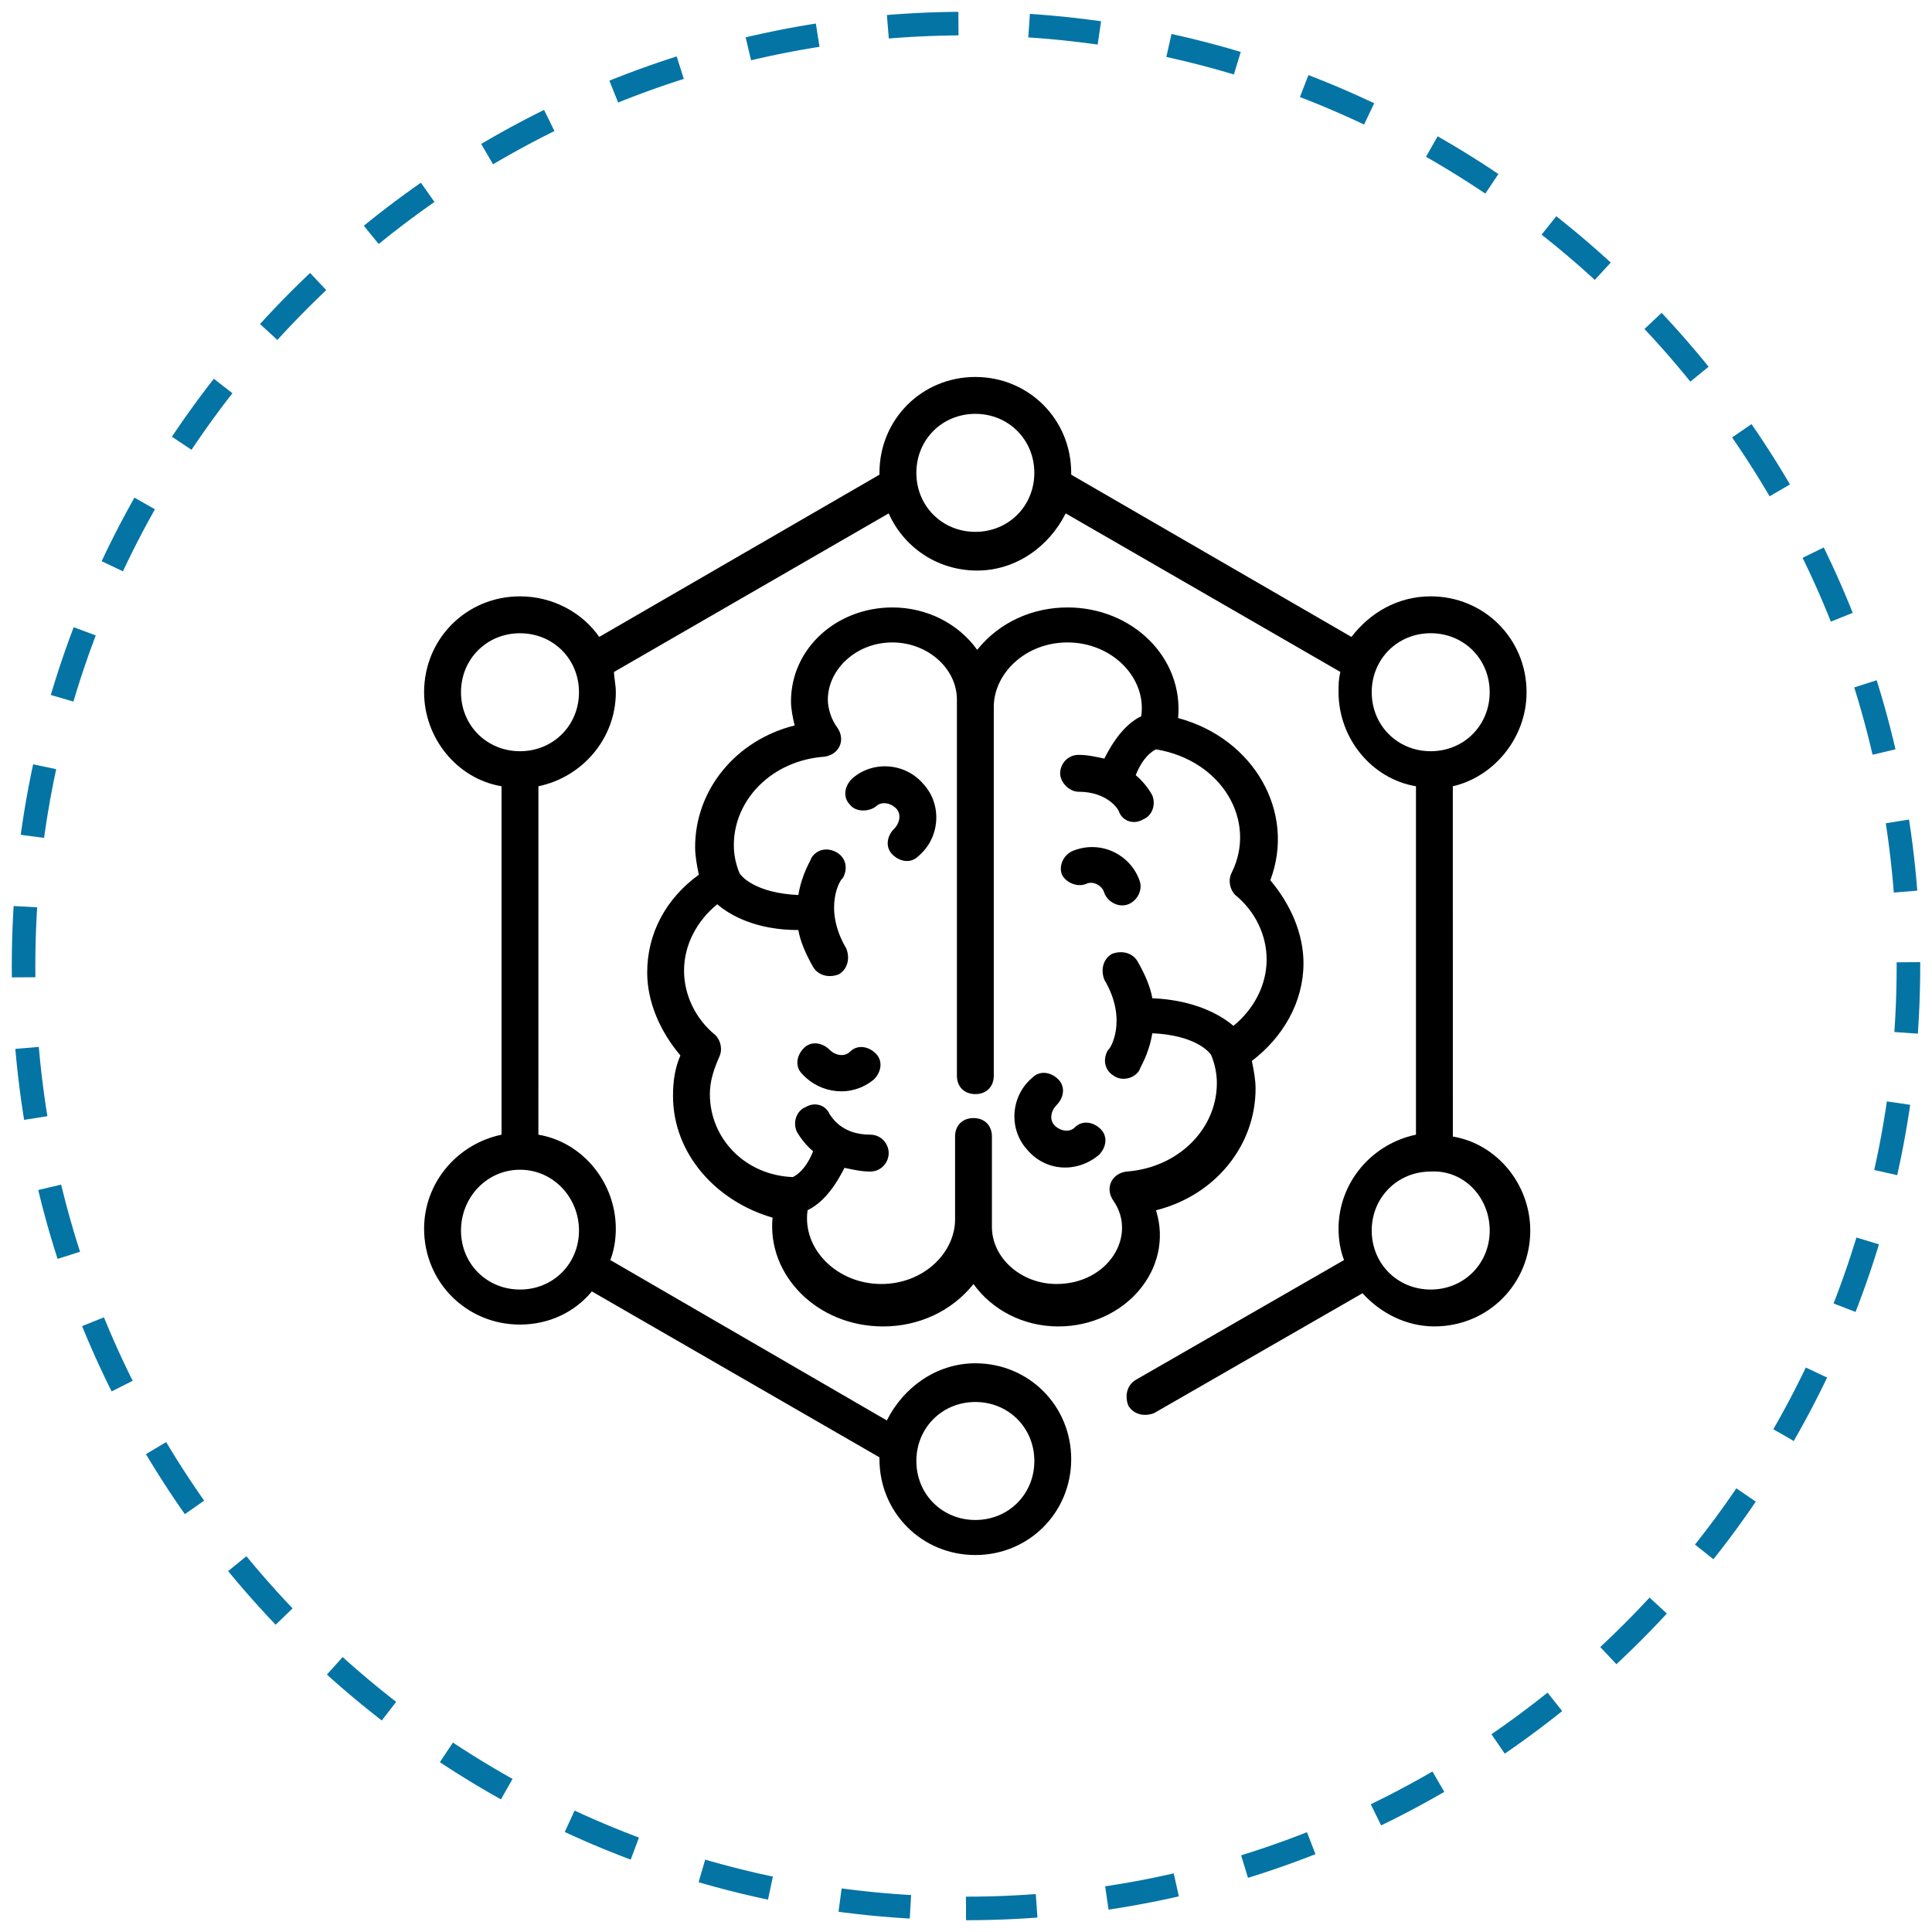 <svg width="82" height="82" viewBox="0 0 82 82" fill="none" xmlns="http://www.w3.org/2000/svg">
<path d="M41 81C63.091 81 81 63.091 81 41C81 18.909 63.091 1 41 1C18.909 1 1 18.909 1 41C1 63.091 18.909 81 41 81Z" stroke="#0474A5" stroke-dasharray="3 3"/>
<path d="M64.792 29.38C64.792 27.111 62.992 25.311 60.723 25.311C59.315 25.311 58.141 26.015 57.359 27.033L45.465 20.147V20.069C45.465 17.8 43.665 16 41.396 16C39.127 16 37.327 17.8 37.327 20.069V20.147L25.433 27.033C24.729 26.015 23.477 25.311 22.069 25.311C19.8 25.311 18 27.111 18 29.38C18 31.337 19.409 33.058 21.287 33.371V48.16C19.409 48.551 18 50.194 18 52.15C18 54.419 19.8 56.219 22.069 56.219C23.321 56.219 24.416 55.671 25.12 54.811L37.327 61.853V61.931C37.327 64.2 39.127 66 41.396 66C43.665 66 45.465 64.2 45.465 61.931C45.465 59.662 43.665 57.862 41.396 57.862C39.753 57.862 38.344 58.88 37.64 60.288L25.903 53.48C26.059 53.089 26.137 52.62 26.137 52.15C26.137 50.194 24.729 48.473 22.851 48.16L22.852 33.371C24.73 32.98 26.138 31.337 26.138 29.38C26.138 29.067 26.06 28.754 26.06 28.52L37.719 21.79C38.345 23.199 39.753 24.216 41.475 24.216C43.118 24.216 44.526 23.199 45.231 21.79L56.89 28.52C56.812 28.832 56.812 29.067 56.812 29.38C56.812 31.337 58.22 33.058 60.098 33.371V48.16C58.22 48.551 56.812 50.194 56.812 52.15C56.812 52.62 56.89 53.089 57.046 53.48L48.204 58.567C47.813 58.801 47.735 59.271 47.891 59.662C48.126 60.053 48.596 60.132 48.987 59.975L57.829 54.889C58.611 55.75 59.707 56.297 60.88 56.297C63.15 56.297 64.949 54.498 64.949 52.229C64.949 50.272 63.541 48.551 61.663 48.238L61.662 33.371C63.383 32.98 64.792 31.337 64.792 29.381L64.792 29.38ZM41.397 59.505C42.805 59.505 43.901 60.601 43.901 62.009C43.901 63.418 42.805 64.513 41.397 64.513C39.988 64.513 38.893 63.418 38.893 62.009C38.893 60.601 39.988 59.505 41.397 59.505ZM24.574 52.229C24.574 53.637 23.478 54.732 22.07 54.732C20.661 54.732 19.566 53.637 19.566 52.229C19.566 50.82 20.661 49.647 22.07 49.647C23.478 49.647 24.574 50.82 24.574 52.229ZM22.07 31.884C20.661 31.884 19.566 30.789 19.566 29.38C19.566 27.972 20.662 26.877 22.07 26.877C23.478 26.877 24.574 27.972 24.574 29.38C24.574 30.789 23.478 31.884 22.07 31.884ZM41.397 22.573C39.988 22.573 38.893 21.477 38.893 20.069C38.893 18.66 39.988 17.565 41.397 17.565C42.805 17.565 43.9 18.661 43.9 20.069C43.9 21.477 42.805 22.573 41.397 22.573ZM58.22 29.38C58.22 27.972 59.315 26.876 60.724 26.876C62.132 26.876 63.227 27.972 63.227 29.38C63.227 30.789 62.132 31.884 60.724 31.884C59.315 31.884 58.22 30.789 58.22 29.38ZM63.228 52.228C63.228 53.637 62.132 54.732 60.724 54.732C59.315 54.732 58.22 53.636 58.22 52.228C58.22 50.82 59.316 49.724 60.724 49.724C62.132 49.646 63.228 50.819 63.228 52.228Z" fill="black"/>
<path d="M46.64 49.02C46.953 48.708 47.031 48.238 46.718 47.925C46.405 47.612 45.936 47.534 45.622 47.847C45.388 48.081 44.996 48.003 44.762 47.768C44.527 47.534 44.605 47.142 44.84 46.908C45.153 46.595 45.231 46.125 44.918 45.812C44.605 45.499 44.136 45.421 43.823 45.734C42.884 46.516 42.805 47.925 43.588 48.785C44.37 49.725 45.701 49.803 46.64 49.02Z" fill="black"/>
<path d="M46.091 37.518C46.404 37.362 46.795 37.596 46.874 37.909C47.03 38.301 47.5 38.535 47.891 38.379C48.282 38.222 48.517 37.753 48.361 37.362C47.969 36.266 46.718 35.64 45.544 36.11C45.152 36.266 44.917 36.736 45.074 37.127C45.231 37.44 45.7 37.675 46.091 37.518Z" fill="black"/>
<path d="M37.484 56.298C38.971 56.298 40.379 55.672 41.318 54.498C42.1 55.594 43.431 56.298 44.917 56.298C47.734 56.298 49.847 53.872 49.065 51.368C51.568 50.742 53.29 48.629 53.29 46.204C53.29 45.813 53.212 45.422 53.133 45.03C54.463 44.013 55.324 42.526 55.324 40.883C55.324 39.631 54.776 38.379 53.916 37.362C55.011 34.467 53.212 31.337 50.003 30.476C50.238 27.894 48.047 25.782 45.309 25.782C43.822 25.782 42.414 26.408 41.475 27.581C40.692 26.486 39.362 25.782 37.875 25.782C35.528 25.782 33.572 27.503 33.572 29.772C33.572 30.085 33.65 30.476 33.728 30.79C31.225 31.416 29.503 33.528 29.503 35.954C29.503 36.345 29.582 36.736 29.66 37.127C28.251 38.145 27.469 39.631 27.469 41.275C27.469 42.527 28.017 43.779 28.878 44.796C28.643 45.344 28.565 45.891 28.565 46.517C28.565 48.943 30.364 50.977 32.79 51.681C32.554 54.107 34.667 56.298 37.484 56.298ZM30.129 46.438C30.129 45.89 30.285 45.421 30.52 44.873C30.677 44.56 30.598 44.169 30.363 43.934C29.503 43.23 29.033 42.213 29.033 41.196C29.033 40.1 29.581 39.083 30.442 38.379C30.989 38.848 32.085 39.474 33.884 39.474C33.963 39.944 34.197 40.492 34.51 41.039C34.745 41.43 35.215 41.508 35.606 41.352C35.997 41.117 36.075 40.648 35.919 40.256C34.902 38.535 35.684 37.283 35.762 37.283C35.997 36.892 35.919 36.422 35.528 36.187C35.136 35.953 34.667 36.031 34.432 36.422C34.432 36.5 34.041 37.048 33.884 37.987C32.085 37.908 31.459 37.204 31.381 37.048C31.224 36.657 31.146 36.265 31.146 35.874C31.146 33.918 32.789 32.275 34.98 32.118C35.606 32.04 35.919 31.414 35.528 30.866C35.293 30.553 35.136 30.084 35.136 29.693C35.136 28.441 36.31 27.267 37.875 27.267C39.362 27.267 40.614 28.363 40.614 29.693V45.655C40.614 46.124 40.927 46.437 41.396 46.437C41.866 46.437 42.179 46.124 42.179 45.655V30.005C42.179 28.597 43.509 27.267 45.309 27.267C47.187 27.267 48.673 28.753 48.438 30.396C47.969 30.631 47.421 31.101 46.873 32.196C46.482 32.118 46.169 32.039 45.778 32.039C45.308 32.039 44.996 32.431 44.996 32.822C44.996 33.213 45.387 33.604 45.778 33.604C47.03 33.604 47.499 34.387 47.499 34.465C47.656 34.856 48.125 35.013 48.517 34.778C48.908 34.621 49.064 34.152 48.908 33.761C48.908 33.761 48.673 33.291 48.204 32.9C48.517 32.117 48.908 31.883 49.064 31.804C51.881 32.274 53.368 34.856 52.273 37.047C52.116 37.36 52.194 37.751 52.429 37.986C53.29 38.69 53.76 39.707 53.76 40.724C53.76 41.82 53.212 42.837 52.351 43.541C51.803 43.072 50.708 42.446 48.908 42.368C48.83 41.898 48.595 41.35 48.282 40.803C48.048 40.412 47.578 40.333 47.187 40.49C46.795 40.725 46.717 41.194 46.874 41.586C47.891 43.307 47.108 44.559 47.03 44.559C46.796 44.95 46.874 45.42 47.265 45.654C47.578 45.889 48.126 45.811 48.361 45.42C48.361 45.342 48.752 44.794 48.908 43.855C50.708 43.934 51.334 44.638 51.412 44.794C51.569 45.185 51.647 45.577 51.647 45.968C51.647 47.924 50.004 49.567 47.813 49.724C47.187 49.802 46.874 50.428 47.265 50.976C48.282 52.462 47.03 54.497 44.839 54.497C43.352 54.497 42.1 53.401 42.1 52.071V48.237C42.1 47.767 41.788 47.455 41.318 47.455C40.849 47.455 40.536 47.767 40.536 48.237V51.758C40.536 53.167 39.205 54.497 37.406 54.497C35.528 54.497 34.041 53.01 34.276 51.367C34.745 51.132 35.293 50.663 35.841 49.567C36.232 49.646 36.545 49.724 36.936 49.724C37.406 49.724 37.719 49.333 37.719 48.941C37.719 48.55 37.406 48.159 36.936 48.159C35.684 48.159 35.293 47.377 35.215 47.298C35.058 46.907 34.589 46.751 34.198 46.986C33.806 47.142 33.65 47.612 33.806 48.003C33.806 48.003 34.041 48.472 34.511 48.864C34.198 49.646 33.806 49.881 33.65 49.959C31.616 49.88 30.129 48.316 30.129 46.438V46.438Z" fill="black"/>
<path d="M37.172 34.232C37.406 33.997 37.798 34.075 38.032 34.31C38.267 34.544 38.189 34.936 37.954 35.171C37.641 35.483 37.563 35.953 37.876 36.266C38.188 36.579 38.658 36.657 38.971 36.344C39.91 35.562 39.989 34.154 39.206 33.293C38.423 32.354 37.015 32.276 36.154 33.058C35.841 33.371 35.763 33.841 36.076 34.154C36.31 34.467 36.858 34.467 37.172 34.232Z" fill="black"/>
<path d="M37.094 45.812C37.407 45.499 37.485 45.029 37.172 44.716C36.859 44.403 36.39 44.325 36.076 44.638C35.842 44.873 35.45 44.795 35.216 44.56C34.903 44.247 34.433 44.169 34.12 44.481C33.807 44.794 33.729 45.264 34.042 45.577C34.825 46.438 36.155 46.594 37.094 45.812Z" fill="black"/>
</svg>